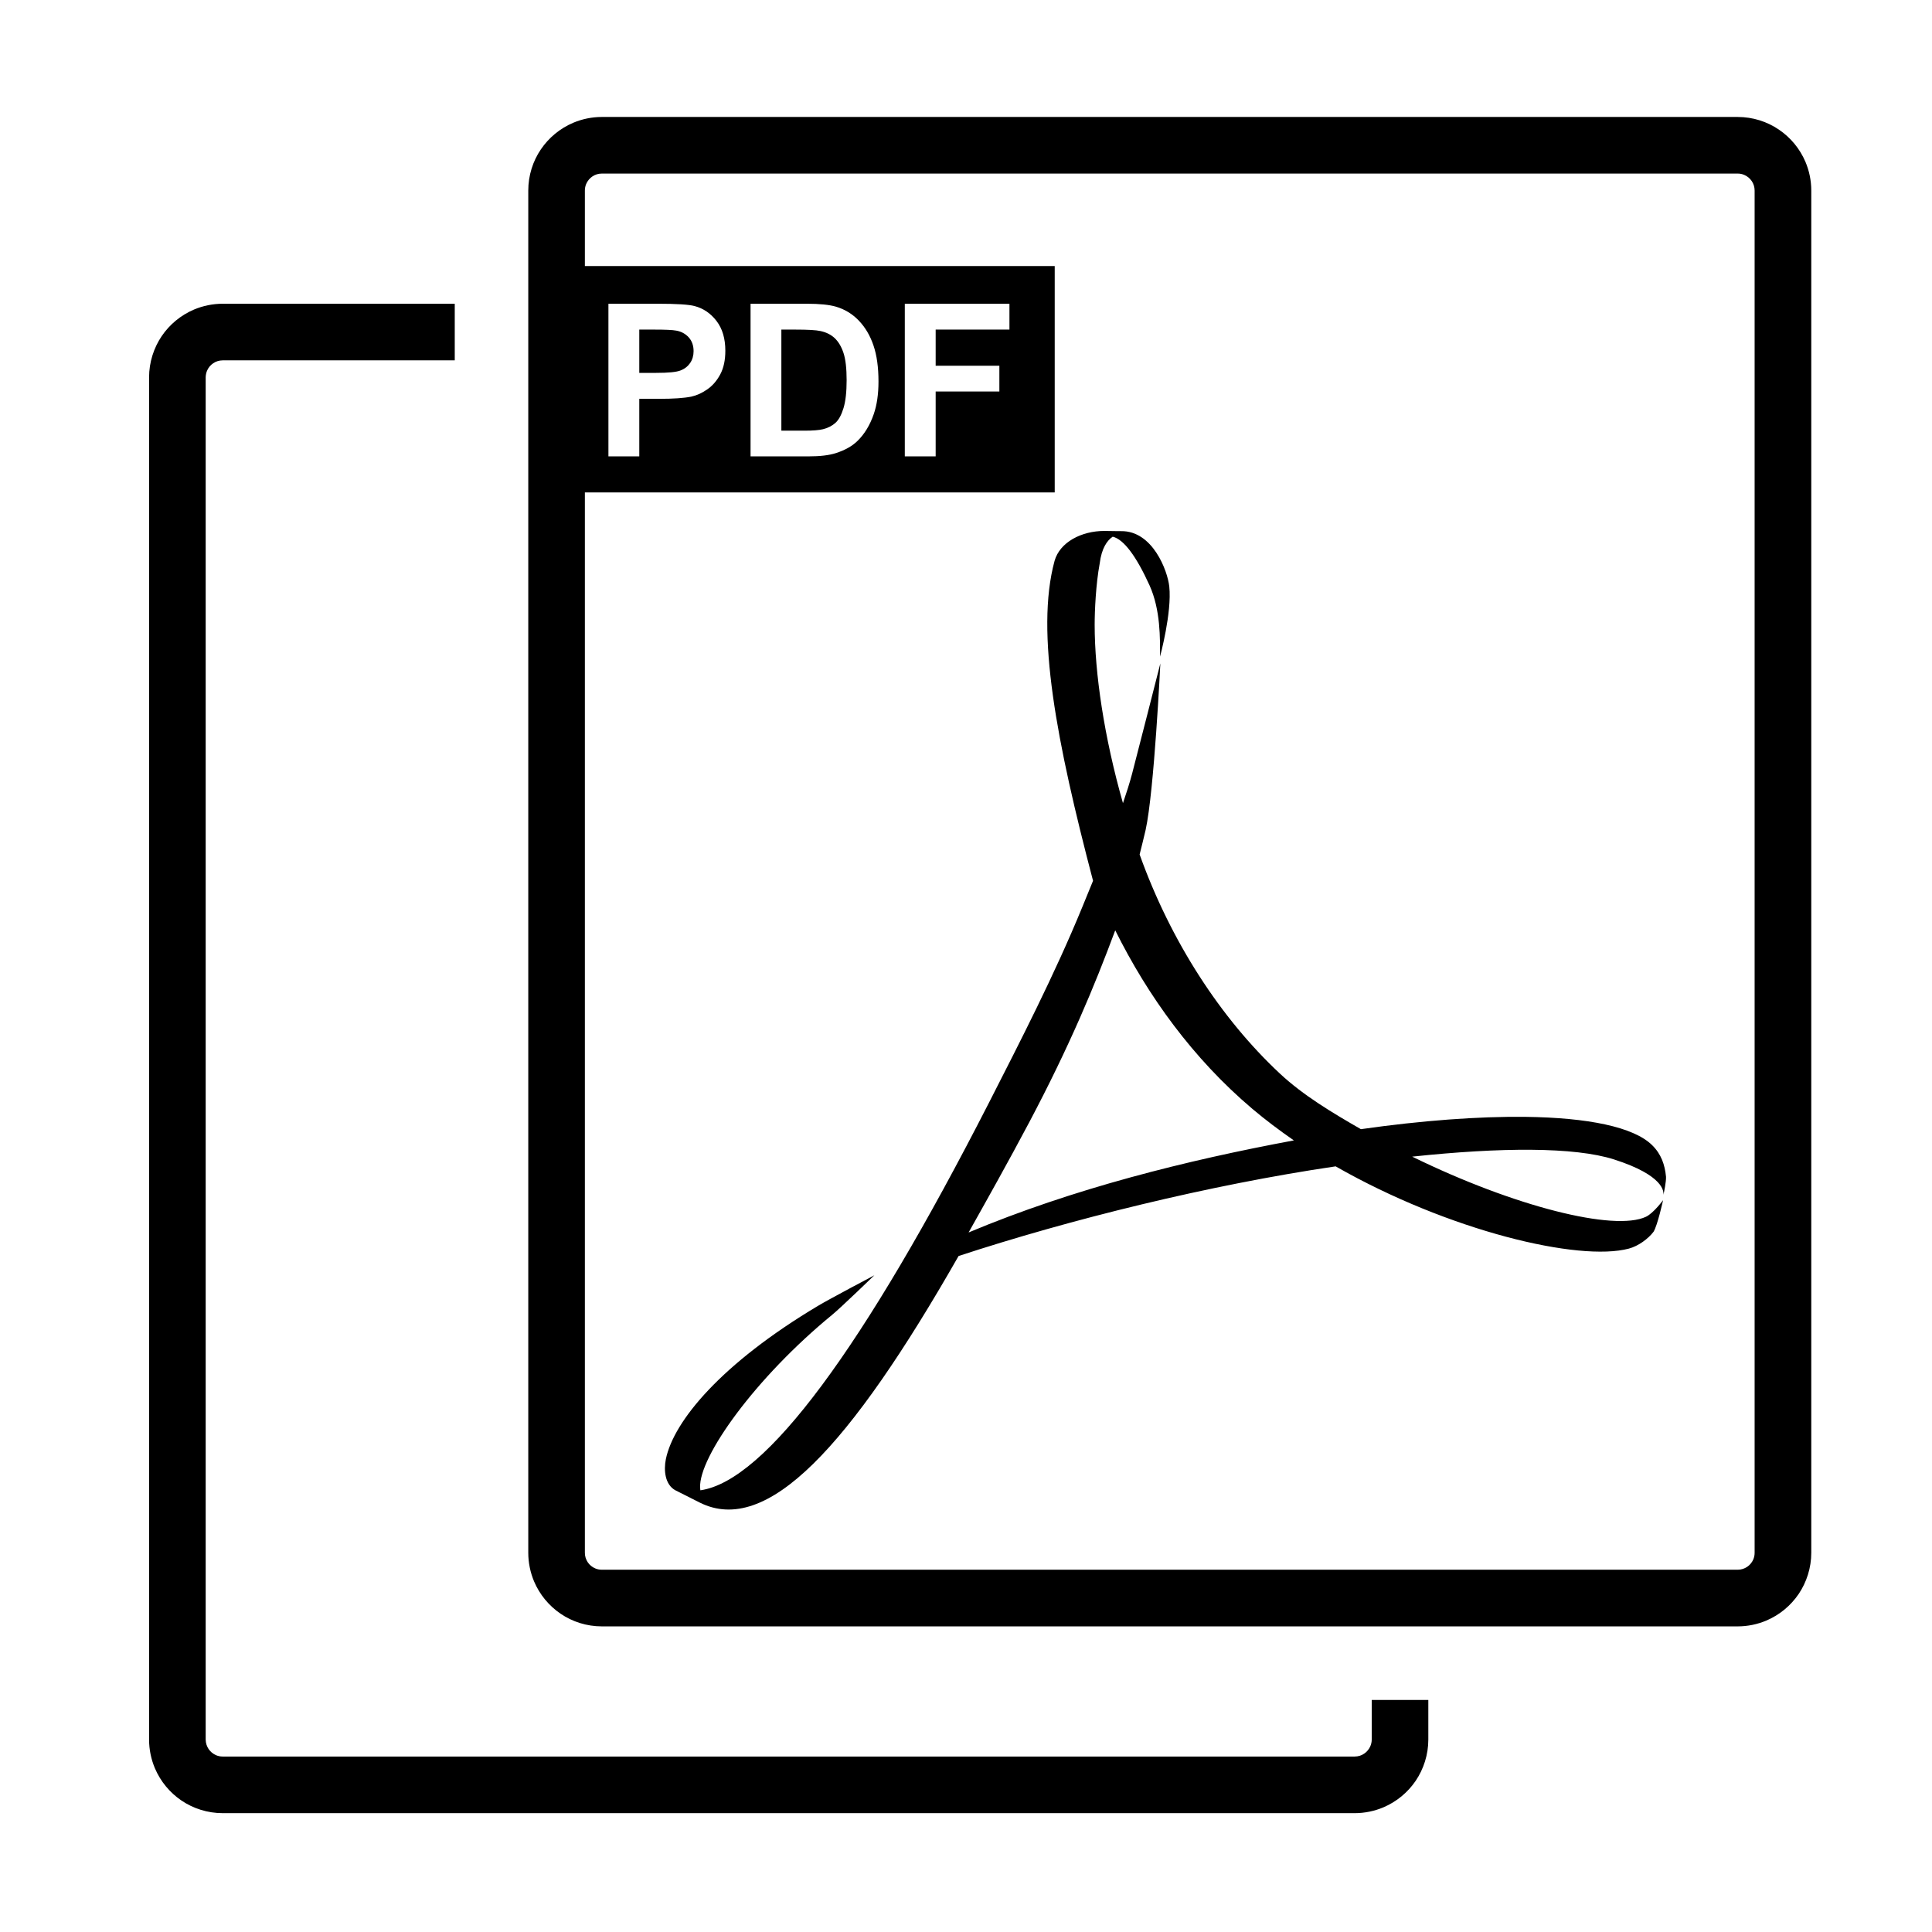 <svg width="37" height="37" viewBox="0 0 37 37" fill="none" xmlns="http://www.w3.org/2000/svg">
<path d="M29.214 21.389C28.314 21.379 27.235 21.458 26.063 21.625C25.526 21.317 24.959 20.979 24.51 20.559C23.372 19.496 22.417 18.019 21.825 16.364C21.865 16.205 21.904 16.05 21.94 15.894C22.104 15.153 22.222 12.705 22.222 12.705C22.222 12.705 21.754 14.544 21.68 14.821C21.633 14.998 21.573 15.185 21.506 15.381C21.146 14.118 20.964 12.893 20.964 11.964C20.964 11.701 20.986 11.192 21.061 10.788C21.097 10.5 21.202 10.35 21.31 10.278C21.524 10.33 21.764 10.658 22.014 11.208C22.229 11.683 22.216 12.234 22.216 12.575C22.216 12.575 22.446 11.731 22.393 11.232C22.361 10.933 22.076 10.163 21.47 10.172H21.421L21.151 10.168C20.709 10.168 20.296 10.385 20.196 10.742C19.824 12.111 20.24 14.229 20.933 16.868L20.724 17.379C20.193 18.673 19.529 19.962 18.946 21.106C16.536 25.82 14.662 28.363 13.413 28.541L13.408 28.49C13.38 27.902 14.466 26.386 15.937 25.18C16.09 25.056 16.745 24.423 16.745 24.423C16.745 24.423 15.861 24.89 15.663 25.01C13.819 26.111 12.902 27.213 12.752 27.944C12.708 28.162 12.737 28.429 12.929 28.538L13.401 28.776C14.684 29.418 16.26 27.73 18.358 24.054C20.492 23.354 23.155 22.694 25.579 22.337C27.75 23.577 30.239 24.167 31.195 23.912C31.377 23.864 31.569 23.721 31.667 23.59C31.744 23.468 31.85 22.984 31.85 22.984C31.85 22.984 31.671 23.23 31.523 23.302C30.917 23.587 29.006 23.111 27.045 22.151C28.741 21.971 30.154 21.963 30.909 22.204C31.868 22.511 31.868 22.825 31.855 22.889C31.868 22.836 31.911 22.625 31.906 22.536C31.884 22.306 31.814 22.101 31.64 21.931C31.285 21.581 30.408 21.404 29.214 21.389ZM18.55 23.603C18.913 22.957 19.307 22.255 19.709 21.497C20.488 20.024 20.96 18.887 21.358 17.817C21.984 19.076 22.848 20.273 23.981 21.233C24.234 21.447 24.503 21.649 24.779 21.84C22.721 22.223 20.559 22.761 18.55 23.603Z" fill="black"/>
<path d="M34.577 3.101C34.469 2.847 34.291 2.633 34.066 2.481C33.842 2.329 33.568 2.24 33.278 2.24H11.526C11.333 2.24 11.147 2.28 10.978 2.351C10.724 2.459 10.51 2.637 10.358 2.861C10.206 3.085 10.117 3.359 10.117 3.649V29.737C10.117 29.93 10.157 30.117 10.228 30.286C10.336 30.54 10.514 30.754 10.738 30.906C10.962 31.058 11.236 31.147 11.526 31.147H33.278C33.471 31.147 33.658 31.107 33.827 31.036C34.081 30.928 34.295 30.75 34.447 30.526C34.598 30.301 34.688 30.027 34.688 29.737V3.649C34.688 3.456 34.648 3.27 34.577 3.101ZM33.578 29.864C33.554 29.921 33.512 29.972 33.46 30.007C33.407 30.042 33.347 30.062 33.278 30.062H11.526C11.48 30.062 11.438 30.053 11.4 30.037C11.342 30.013 11.291 29.971 11.256 29.919C11.221 29.866 11.201 29.806 11.201 29.737V3.649C11.201 3.603 11.21 3.562 11.226 3.523C11.251 3.465 11.293 3.414 11.345 3.379C11.397 3.344 11.457 3.324 11.526 3.324H33.278C33.325 3.324 33.366 3.333 33.405 3.35C33.462 3.374 33.513 3.416 33.548 3.468C33.583 3.521 33.603 3.58 33.603 3.649V29.737C33.603 29.784 33.594 29.825 33.578 29.864Z" fill="black"/>
<path d="M26.27 33.315C26.27 33.361 26.26 33.402 26.244 33.441C26.22 33.498 26.178 33.549 26.126 33.584C26.073 33.62 26.013 33.639 25.944 33.64H4.265C4.218 33.64 4.177 33.63 4.138 33.614C4.081 33.59 4.03 33.548 3.995 33.496C3.96 33.443 3.94 33.384 3.939 33.314V7.227C3.94 7.18 3.949 7.139 3.965 7.1C3.989 7.042 4.031 6.992 4.083 6.957C4.136 6.921 4.195 6.902 4.265 6.901H8.709V5.817H4.265C4.072 5.817 3.885 5.857 3.716 5.928C3.462 6.036 3.248 6.214 3.096 6.438C2.945 6.663 2.855 6.937 2.855 7.227V33.315C2.855 33.508 2.895 33.694 2.966 33.863C3.074 34.117 3.252 34.331 3.476 34.483C3.701 34.635 3.975 34.724 4.265 34.724H25.944C26.137 34.724 26.324 34.684 26.493 34.613C26.747 34.505 26.961 34.327 27.113 34.103C27.264 33.878 27.354 33.604 27.354 33.315V32.556H26.27V33.315Z" fill="black"/>
<path d="M15.987 6.477C15.915 6.409 15.824 6.364 15.714 6.34C15.631 6.321 15.47 6.312 15.229 6.312H14.964V8.248H15.405C15.569 8.248 15.688 8.238 15.761 8.22C15.857 8.196 15.937 8.155 16 8.098C16.063 8.041 16.114 7.947 16.154 7.816C16.194 7.685 16.214 7.507 16.214 7.281C16.214 7.055 16.194 6.881 16.154 6.76C16.114 6.639 16.058 6.545 15.987 6.477ZM11.094 5.095V9.431H20.199V5.095H11.094ZM13.794 7.169C13.729 7.291 13.646 7.387 13.545 7.457C13.445 7.527 13.343 7.573 13.239 7.596C13.098 7.624 12.895 7.638 12.627 7.638H12.243V8.74H11.652V5.817H12.599C12.958 5.817 13.192 5.832 13.301 5.861C13.469 5.905 13.609 6 13.722 6.147C13.835 6.294 13.891 6.484 13.891 6.717C13.891 6.896 13.859 7.047 13.794 7.169ZM16.734 7.929C16.661 8.141 16.557 8.313 16.421 8.445C16.319 8.545 16.181 8.622 16.007 8.678C15.876 8.72 15.702 8.74 15.484 8.74H14.374V5.817H15.453C15.696 5.817 15.881 5.836 16.009 5.873C16.18 5.924 16.327 6.013 16.449 6.142C16.572 6.271 16.665 6.429 16.728 6.616C16.792 6.803 16.824 7.033 16.824 7.307C16.824 7.547 16.794 7.755 16.734 7.929ZM19.332 6.312H17.919V7.004H19.139V7.498H17.919V8.74H17.328V5.817H19.332V6.312ZM12.952 6.332C12.882 6.318 12.74 6.312 12.528 6.312H12.243V7.141H12.566C12.798 7.141 12.954 7.126 13.032 7.095C13.111 7.065 13.172 7.017 13.217 6.952C13.261 6.887 13.283 6.811 13.283 6.725C13.283 6.618 13.252 6.53 13.19 6.461C13.127 6.392 13.048 6.349 12.952 6.332Z" fill="black"/>
</svg>
